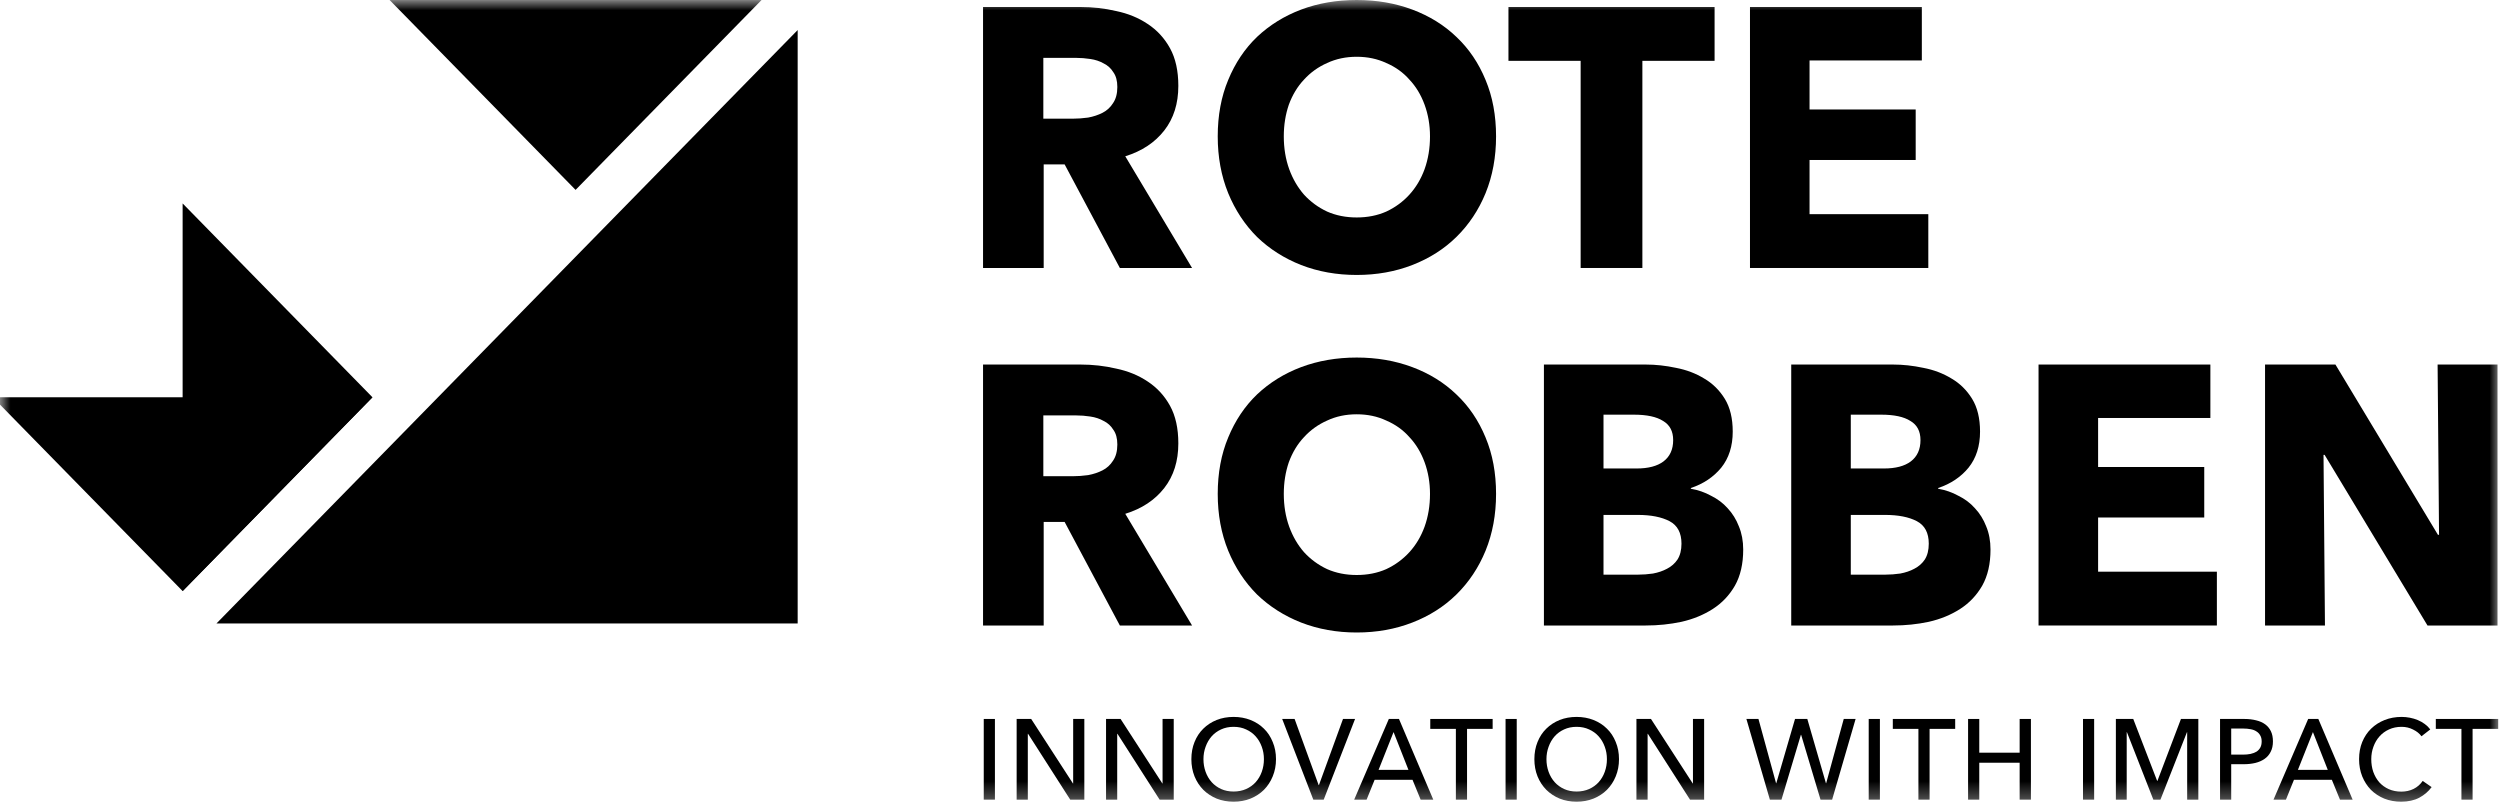 <svg width="120" height="39" viewBox="0 0 120 39" fill="none" xmlns="http://www.w3.org/2000/svg">
<g clip-path="url(#clip0_1331_30711)">
<mask id="mask0_1331_30711" style="mask-type:luminance" maskUnits="userSpaceOnUse" x="0" y="0" width="120" height="39">
<path d="M120 0H0V38.658H120V0Z" fill="white"/>
</mask>
<g mask="url(#mask0_1331_30711)">
<path d="M47.756 38.383H47.22V34.51H47.756V38.383Z" fill="black"/>
<path d="M51.501 37.606H51.512V34.51H52.048V38.383H51.371L49.346 35.221H49.335V38.383H48.799V34.51H49.497L51.501 37.606Z" fill="black"/>
<path d="M55.792 37.606H55.803V34.51H56.339V38.383H55.662L53.637 35.221H53.626V38.383H53.09V34.51H53.788L55.792 37.606Z" fill="black"/>
<path d="M61.248 36.441C61.248 36.74 61.195 37.015 61.09 37.267C60.989 37.515 60.849 37.73 60.668 37.912C60.488 38.091 60.273 38.231 60.024 38.333C59.775 38.432 59.504 38.481 59.212 38.481C58.919 38.481 58.648 38.432 58.399 38.333C58.154 38.231 57.941 38.091 57.76 37.912C57.58 37.73 57.439 37.515 57.338 37.267C57.237 37.015 57.186 36.74 57.186 36.441C57.186 36.138 57.237 35.863 57.338 35.615C57.439 35.363 57.58 35.15 57.76 34.975C57.941 34.796 58.154 34.658 58.399 34.559C58.648 34.461 58.919 34.412 59.212 34.412C59.504 34.412 59.775 34.461 60.024 34.559C60.273 34.658 60.488 34.796 60.668 34.975C60.849 35.15 60.989 35.363 61.09 35.615C61.195 35.863 61.248 36.138 61.248 36.441ZM60.668 36.441C60.668 36.229 60.634 36.031 60.565 35.845C60.497 35.655 60.399 35.489 60.273 35.347C60.147 35.205 59.993 35.093 59.813 35.013C59.636 34.929 59.435 34.888 59.212 34.888C58.991 34.888 58.791 34.929 58.61 35.013C58.434 35.093 58.282 35.205 58.156 35.347C58.033 35.489 57.937 35.655 57.869 35.845C57.8 36.031 57.766 36.229 57.766 36.441C57.766 36.656 57.8 36.858 57.869 37.048C57.937 37.237 58.035 37.403 58.161 37.545C58.287 37.684 58.439 37.794 58.616 37.874C58.793 37.954 58.991 37.994 59.212 37.994C59.432 37.994 59.632 37.954 59.813 37.874C59.993 37.794 60.147 37.684 60.273 37.545C60.399 37.403 60.497 37.237 60.565 37.048C60.634 36.858 60.668 36.656 60.668 36.441Z" fill="black"/>
<path d="M63.294 37.682H63.31L64.464 34.51H65.043L63.538 38.383H63.039L61.545 34.51H62.141L63.294 37.682Z" fill="black"/>
<path d="M65.597 38.383H65.001L66.664 34.51H67.151L68.797 38.383H68.191L67.801 37.431H65.982L65.597 38.383ZM66.171 36.955H67.606L66.891 35.139L66.171 36.955Z" fill="black"/>
<path d="M70.418 38.383H69.882V34.986H68.653V34.51H71.647V34.986H70.418V38.383Z" fill="black"/>
<path d="M72.803 38.383H72.267V34.51H72.803V38.383Z" fill="black"/>
<path d="M77.712 36.441C77.712 36.74 77.659 37.015 77.555 37.267C77.454 37.515 77.313 37.73 77.132 37.912C76.952 38.091 76.737 38.231 76.488 38.333C76.239 38.432 75.968 38.481 75.676 38.481C75.383 38.481 75.112 38.432 74.863 38.333C74.618 38.231 74.405 38.091 74.224 37.912C74.044 37.73 73.903 37.515 73.802 37.267C73.701 37.015 73.65 36.74 73.65 36.441C73.65 36.138 73.701 35.863 73.802 35.615C73.903 35.363 74.044 35.15 74.224 34.975C74.405 34.796 74.618 34.658 74.863 34.559C75.112 34.461 75.383 34.412 75.676 34.412C75.968 34.412 76.239 34.461 76.488 34.559C76.737 34.658 76.952 34.796 77.132 34.975C77.313 35.15 77.454 35.363 77.555 35.615C77.659 35.863 77.712 36.138 77.712 36.441ZM77.132 36.441C77.132 36.229 77.098 36.031 77.029 35.845C76.961 35.655 76.863 35.489 76.737 35.347C76.611 35.205 76.457 35.093 76.277 35.013C76.1 34.929 75.899 34.888 75.676 34.888C75.455 34.888 75.255 34.929 75.075 35.013C74.898 35.093 74.746 35.205 74.62 35.347C74.497 35.489 74.401 35.655 74.333 35.845C74.264 36.031 74.23 36.229 74.23 36.441C74.23 36.656 74.264 36.858 74.333 37.048C74.401 37.237 74.499 37.403 74.625 37.545C74.751 37.684 74.903 37.794 75.08 37.874C75.257 37.954 75.455 37.994 75.676 37.994C75.896 37.994 76.096 37.954 76.277 37.874C76.457 37.794 76.611 37.684 76.737 37.545C76.863 37.403 76.961 37.237 77.029 37.048C77.098 36.858 77.132 36.656 77.132 36.441Z" fill="black"/>
<path d="M81.251 37.606H81.262V34.51H81.798V38.383H81.121L79.096 35.221H79.085V38.383H78.549V34.51H79.247L81.251 37.606Z" fill="black"/>
<path d="M85.251 37.595H85.262L86.161 34.51H86.751L87.645 37.595H87.656L88.5 34.51H89.069L87.942 38.383H87.385L86.454 35.27H86.443L85.511 38.383H84.954L83.827 34.51H84.406L85.251 37.595Z" fill="black"/>
<path d="M90.235 38.383H89.698V34.51H90.235V38.383Z" fill="black"/>
<path d="M92.62 38.383H92.084V34.986H90.855V34.51H93.849V34.986H92.62V38.383Z" fill="black"/>
<path d="M94.468 34.51H95.005V36.129H96.943V34.51H97.484V38.383H96.943V36.611H95.005V38.383H94.468V34.51Z" fill="black"/>
<path d="M100.519 38.383H99.984V34.51H100.519V38.383Z" fill="black"/>
<path d="M103.544 37.486H103.555L104.686 34.51H105.52V38.383H104.984V35.145H104.974L103.701 38.383H103.36L102.093 35.145H102.082V38.383H101.562V34.51H102.396L103.544 37.486Z" fill="black"/>
<path d="M106.562 34.51H107.731C107.937 34.51 108.125 34.532 108.295 34.576C108.464 34.616 108.608 34.68 108.728 34.767C108.847 34.855 108.939 34.966 109.004 35.101C109.069 35.236 109.101 35.398 109.101 35.588C109.101 35.781 109.065 35.947 108.993 36.085C108.925 36.224 108.827 36.337 108.701 36.425C108.578 36.512 108.43 36.578 108.256 36.621C108.087 36.661 107.903 36.682 107.705 36.682H107.098V38.383H106.562V34.51ZM107.098 36.222H107.666C107.796 36.222 107.915 36.211 108.023 36.189C108.136 36.164 108.231 36.127 108.311 36.08C108.39 36.029 108.451 35.963 108.495 35.883C108.538 35.803 108.56 35.704 108.56 35.588C108.56 35.471 108.536 35.374 108.49 35.298C108.446 35.218 108.385 35.154 108.305 35.106C108.23 35.055 108.138 35.021 108.029 35.002C107.921 34.981 107.803 34.97 107.677 34.97H107.098V36.222Z" fill="black"/>
<path d="M109.725 38.383H109.129L110.792 34.51H111.28L112.926 38.383H112.319L111.929 37.431H110.11L109.725 38.383ZM110.299 36.955H111.734L111.02 35.139L110.299 36.955Z" fill="black"/>
<path d="M116.718 37.781C116.566 37.989 116.37 38.158 116.127 38.289C115.885 38.417 115.595 38.481 115.255 38.481C114.963 38.481 114.692 38.432 114.444 38.333C114.198 38.231 113.985 38.091 113.804 37.912C113.627 37.73 113.489 37.515 113.387 37.267C113.286 37.015 113.236 36.74 113.236 36.441C113.236 36.138 113.286 35.863 113.387 35.615C113.492 35.363 113.634 35.15 113.815 34.975C113.999 34.796 114.216 34.658 114.465 34.559C114.714 34.461 114.985 34.412 115.277 34.412C115.407 34.412 115.539 34.424 115.672 34.45C115.807 34.475 115.935 34.514 116.057 34.565C116.18 34.616 116.292 34.68 116.393 34.756C116.494 34.829 116.58 34.915 116.653 35.013L116.23 35.341C116.137 35.21 116.003 35.103 115.83 35.019C115.66 34.931 115.476 34.888 115.277 34.888C115.054 34.888 114.852 34.929 114.671 35.013C114.494 35.093 114.342 35.205 114.216 35.347C114.089 35.489 113.992 35.655 113.924 35.845C113.855 36.031 113.821 36.229 113.821 36.441C113.821 36.66 113.853 36.864 113.918 37.053C113.987 37.243 114.082 37.409 114.205 37.551C114.332 37.69 114.483 37.799 114.66 37.879C114.84 37.959 115.041 37.999 115.261 37.999C115.477 37.999 115.675 37.956 115.852 37.868C116.028 37.781 116.175 37.653 116.29 37.485L116.718 37.781Z" fill="black"/>
<path d="M118.684 38.383H118.149V34.986H116.919V34.51H119.914V34.986H118.684V38.383Z" fill="black"/>
<path d="M53.753 12.863L51.102 7.891H50.097V12.863H47.186V0.336H51.864C52.454 0.336 53.026 0.401 53.58 0.531C54.146 0.649 54.649 0.855 55.088 1.15C55.538 1.445 55.896 1.834 56.162 2.318C56.428 2.802 56.56 3.403 56.56 4.123C56.56 4.972 56.335 5.685 55.885 6.263C55.434 6.841 54.81 7.254 54.013 7.502L57.219 12.863H53.753ZM53.632 4.176C53.632 3.881 53.569 3.645 53.441 3.468C53.326 3.279 53.17 3.138 52.974 3.043C52.789 2.937 52.575 2.866 52.332 2.831C52.101 2.796 51.876 2.778 51.657 2.778H50.08V5.697H51.483C51.726 5.697 51.974 5.679 52.228 5.644C52.483 5.597 52.714 5.52 52.922 5.414C53.13 5.308 53.297 5.155 53.424 4.954C53.563 4.754 53.632 4.494 53.632 4.176Z" fill="black"/>
<path d="M71.811 6.546C71.811 7.537 71.644 8.445 71.308 9.271C70.974 10.085 70.506 10.786 69.905 11.376C69.316 11.954 68.611 12.402 67.791 12.721C66.971 13.039 66.081 13.198 65.122 13.198C64.163 13.198 63.274 13.039 62.454 12.721C61.645 12.402 60.94 11.954 60.34 11.376C59.75 10.786 59.288 10.085 58.953 9.271C58.618 8.445 58.451 7.537 58.451 6.546C58.451 5.544 58.618 4.641 58.953 3.839C59.288 3.025 59.75 2.335 60.34 1.769C60.94 1.203 61.645 0.767 62.454 0.46C63.274 0.153 64.163 0 65.122 0C66.081 0 66.971 0.153 67.791 0.46C68.611 0.767 69.316 1.203 69.905 1.769C70.506 2.335 70.974 3.025 71.308 3.839C71.644 4.641 71.811 5.544 71.811 6.546ZM68.64 6.546C68.64 6.004 68.553 5.496 68.38 5.025C68.207 4.553 67.964 4.152 67.652 3.822C67.352 3.479 66.982 3.214 66.543 3.025C66.116 2.825 65.642 2.725 65.122 2.725C64.602 2.725 64.129 2.825 63.701 3.025C63.274 3.214 62.904 3.479 62.592 3.822C62.28 4.152 62.038 4.553 61.864 5.025C61.703 5.496 61.622 6.004 61.622 6.546C61.622 7.112 61.708 7.637 61.882 8.121C62.055 8.593 62.292 8.999 62.592 9.342C62.904 9.684 63.274 9.955 63.701 10.155C64.129 10.344 64.602 10.438 65.122 10.438C65.642 10.438 66.116 10.344 66.543 10.155C66.971 9.955 67.34 9.684 67.652 9.342C67.964 8.999 68.207 8.593 68.38 8.121C68.553 7.637 68.64 7.112 68.64 6.546Z" fill="black"/>
<path d="M78.834 2.92V12.863H75.871V2.92H72.406V0.336H82.3V2.92H78.834Z" fill="black"/>
<path d="M83.999 12.863V0.336H92.248V2.902H86.858V5.255H91.953V7.679H86.858V10.28H92.559V12.863H83.999Z" fill="black"/>
<path d="M53.753 30.024L51.102 25.053H50.097V30.024H47.186V17.498H51.864C52.454 17.498 53.026 17.563 53.58 17.693C54.146 17.811 54.649 18.017 55.088 18.312C55.538 18.607 55.896 18.996 56.162 19.48C56.428 19.963 56.56 20.565 56.56 21.284C56.56 22.133 56.335 22.847 55.885 23.425C55.434 24.003 54.81 24.416 54.013 24.663L57.219 30.024H53.753ZM53.632 21.337C53.632 21.042 53.569 20.806 53.441 20.63C53.326 20.441 53.17 20.299 52.974 20.205C52.789 20.099 52.575 20.028 52.332 19.993C52.101 19.957 51.876 19.94 51.657 19.94H50.08V22.859H51.483C51.726 22.859 51.974 22.841 52.228 22.806C52.483 22.759 52.714 22.682 52.922 22.576C53.13 22.47 53.297 22.316 53.424 22.116C53.563 21.915 53.632 21.656 53.632 21.337Z" fill="black"/>
<path d="M71.811 23.708C71.811 24.699 71.644 25.607 71.308 26.432C70.974 27.246 70.506 27.948 69.905 28.538C69.316 29.116 68.611 29.564 67.791 29.882C66.971 30.201 66.081 30.36 65.122 30.36C64.163 30.36 63.274 30.201 62.454 29.882C61.645 29.564 60.94 29.116 60.34 28.538C59.75 27.948 59.288 27.246 58.953 26.432C58.618 25.607 58.451 24.699 58.451 23.708C58.451 22.705 58.618 21.803 58.953 21.001C59.288 20.187 59.75 19.497 60.34 18.931C60.94 18.365 61.645 17.928 62.454 17.622C63.274 17.315 64.163 17.162 65.122 17.162C66.081 17.162 66.971 17.315 67.791 17.622C68.611 17.928 69.316 18.365 69.905 18.931C70.506 19.497 70.974 20.187 71.308 21.001C71.644 21.803 71.811 22.705 71.811 23.708ZM68.64 23.708C68.64 23.165 68.553 22.658 68.38 22.186C68.207 21.715 67.964 21.313 67.652 20.983C67.352 20.641 66.982 20.376 66.543 20.187C66.116 19.986 65.642 19.886 65.122 19.886C64.602 19.886 64.129 19.986 63.701 20.187C63.274 20.376 62.904 20.641 62.592 20.983C62.28 21.313 62.038 21.715 61.864 22.186C61.703 22.658 61.622 23.165 61.622 23.708C61.622 24.274 61.708 24.799 61.882 25.282C62.055 25.754 62.292 26.161 62.592 26.503C62.904 26.845 63.274 27.116 63.701 27.317C64.129 27.506 64.602 27.6 65.122 27.6C65.642 27.6 66.116 27.506 66.543 27.317C66.971 27.116 67.34 26.845 67.652 26.503C67.964 26.161 68.207 25.754 68.38 25.282C68.553 24.799 68.64 24.274 68.64 23.708Z" fill="black"/>
<path d="M83.674 26.38C83.674 27.064 83.541 27.642 83.275 28.113C83.01 28.573 82.657 28.945 82.218 29.228C81.779 29.511 81.277 29.718 80.711 29.847C80.156 29.965 79.584 30.024 78.995 30.024H74.108V17.498H78.995C79.469 17.498 79.954 17.551 80.451 17.657C80.947 17.752 81.398 17.923 81.802 18.17C82.207 18.406 82.536 18.731 82.79 19.143C83.044 19.556 83.171 20.081 83.171 20.718C83.171 21.414 82.986 21.992 82.617 22.452C82.247 22.9 81.762 23.224 81.161 23.425V23.46C81.508 23.519 81.831 23.631 82.132 23.797C82.443 23.95 82.709 24.15 82.929 24.398C83.16 24.646 83.339 24.935 83.466 25.265C83.604 25.595 83.674 25.967 83.674 26.38ZM80.312 21.125C80.312 20.7 80.15 20.394 79.827 20.205C79.515 20.004 79.047 19.904 78.423 19.904H76.968V22.487H78.562C79.116 22.487 79.544 22.375 79.844 22.151C80.156 21.915 80.312 21.573 80.312 21.125ZM80.711 26.096C80.711 25.578 80.52 25.218 80.139 25.017C79.757 24.817 79.249 24.716 78.614 24.716H76.968V27.583H78.631C78.862 27.583 79.099 27.565 79.342 27.53C79.596 27.482 79.821 27.406 80.017 27.3C80.225 27.193 80.393 27.046 80.52 26.857C80.647 26.657 80.711 26.403 80.711 26.096Z" fill="black"/>
<path d="M95.544 26.38C95.544 27.064 95.412 27.642 95.146 28.113C94.881 28.573 94.528 28.945 94.089 29.228C93.65 29.511 93.148 29.718 92.581 29.847C92.027 29.965 91.455 30.024 90.866 30.024H85.979V17.498H90.866C91.34 17.498 91.825 17.551 92.321 17.657C92.819 17.752 93.269 17.923 93.673 18.17C94.078 18.406 94.407 18.731 94.661 19.143C94.915 19.556 95.042 20.081 95.042 20.718C95.042 21.414 94.857 21.992 94.487 22.452C94.118 22.9 93.633 23.224 93.032 23.425V23.46C93.378 23.519 93.702 23.631 94.002 23.797C94.314 23.95 94.58 24.15 94.799 24.398C95.031 24.646 95.21 24.935 95.337 25.265C95.475 25.595 95.544 25.967 95.544 26.38ZM92.183 21.125C92.183 20.7 92.022 20.394 91.698 20.205C91.386 20.004 90.918 19.904 90.294 19.904H88.838V22.487H90.433C90.987 22.487 91.415 22.375 91.715 22.151C92.027 21.915 92.183 21.573 92.183 21.125ZM92.581 26.096C92.581 25.578 92.391 25.218 92.009 25.017C91.628 24.817 91.12 24.716 90.484 24.716H88.838V27.583H90.502C90.733 27.583 90.97 27.565 91.212 27.53C91.467 27.482 91.692 27.406 91.888 27.3C92.096 27.193 92.264 27.046 92.391 26.857C92.518 26.657 92.581 26.403 92.581 26.096Z" fill="black"/>
<path d="M97.85 30.024V17.498H106.098V20.063H100.709V22.416H105.804V24.84H100.709V27.441H106.41V30.024H97.85Z" fill="black"/>
<path d="M116.52 30.024L111.581 21.833H111.529L111.598 30.024H108.722V17.498H112.101L117.022 25.672H117.074L117.005 17.498H119.881V30.024H116.52Z" fill="black"/>
<path d="M38.288 29.927H10.389L38.288 1.442V29.927Z" fill="black"/>
<path d="M27.628 9.115L18.515 -0.189H36.74L27.628 9.115Z" fill="black"/>
<path d="M8.766 28.372L-0.346 19.069H17.878L8.766 28.372Z" fill="black"/>
<path d="M17.878 19.069L8.766 28.372V9.765L17.878 19.069Z" fill="black"/>
</g>
</g>
<defs>
<clipPath id="clip0_1331_30711">
<rect width="120" height="38.658" fill="white"/>
</clipPath>
</defs>
</svg>
